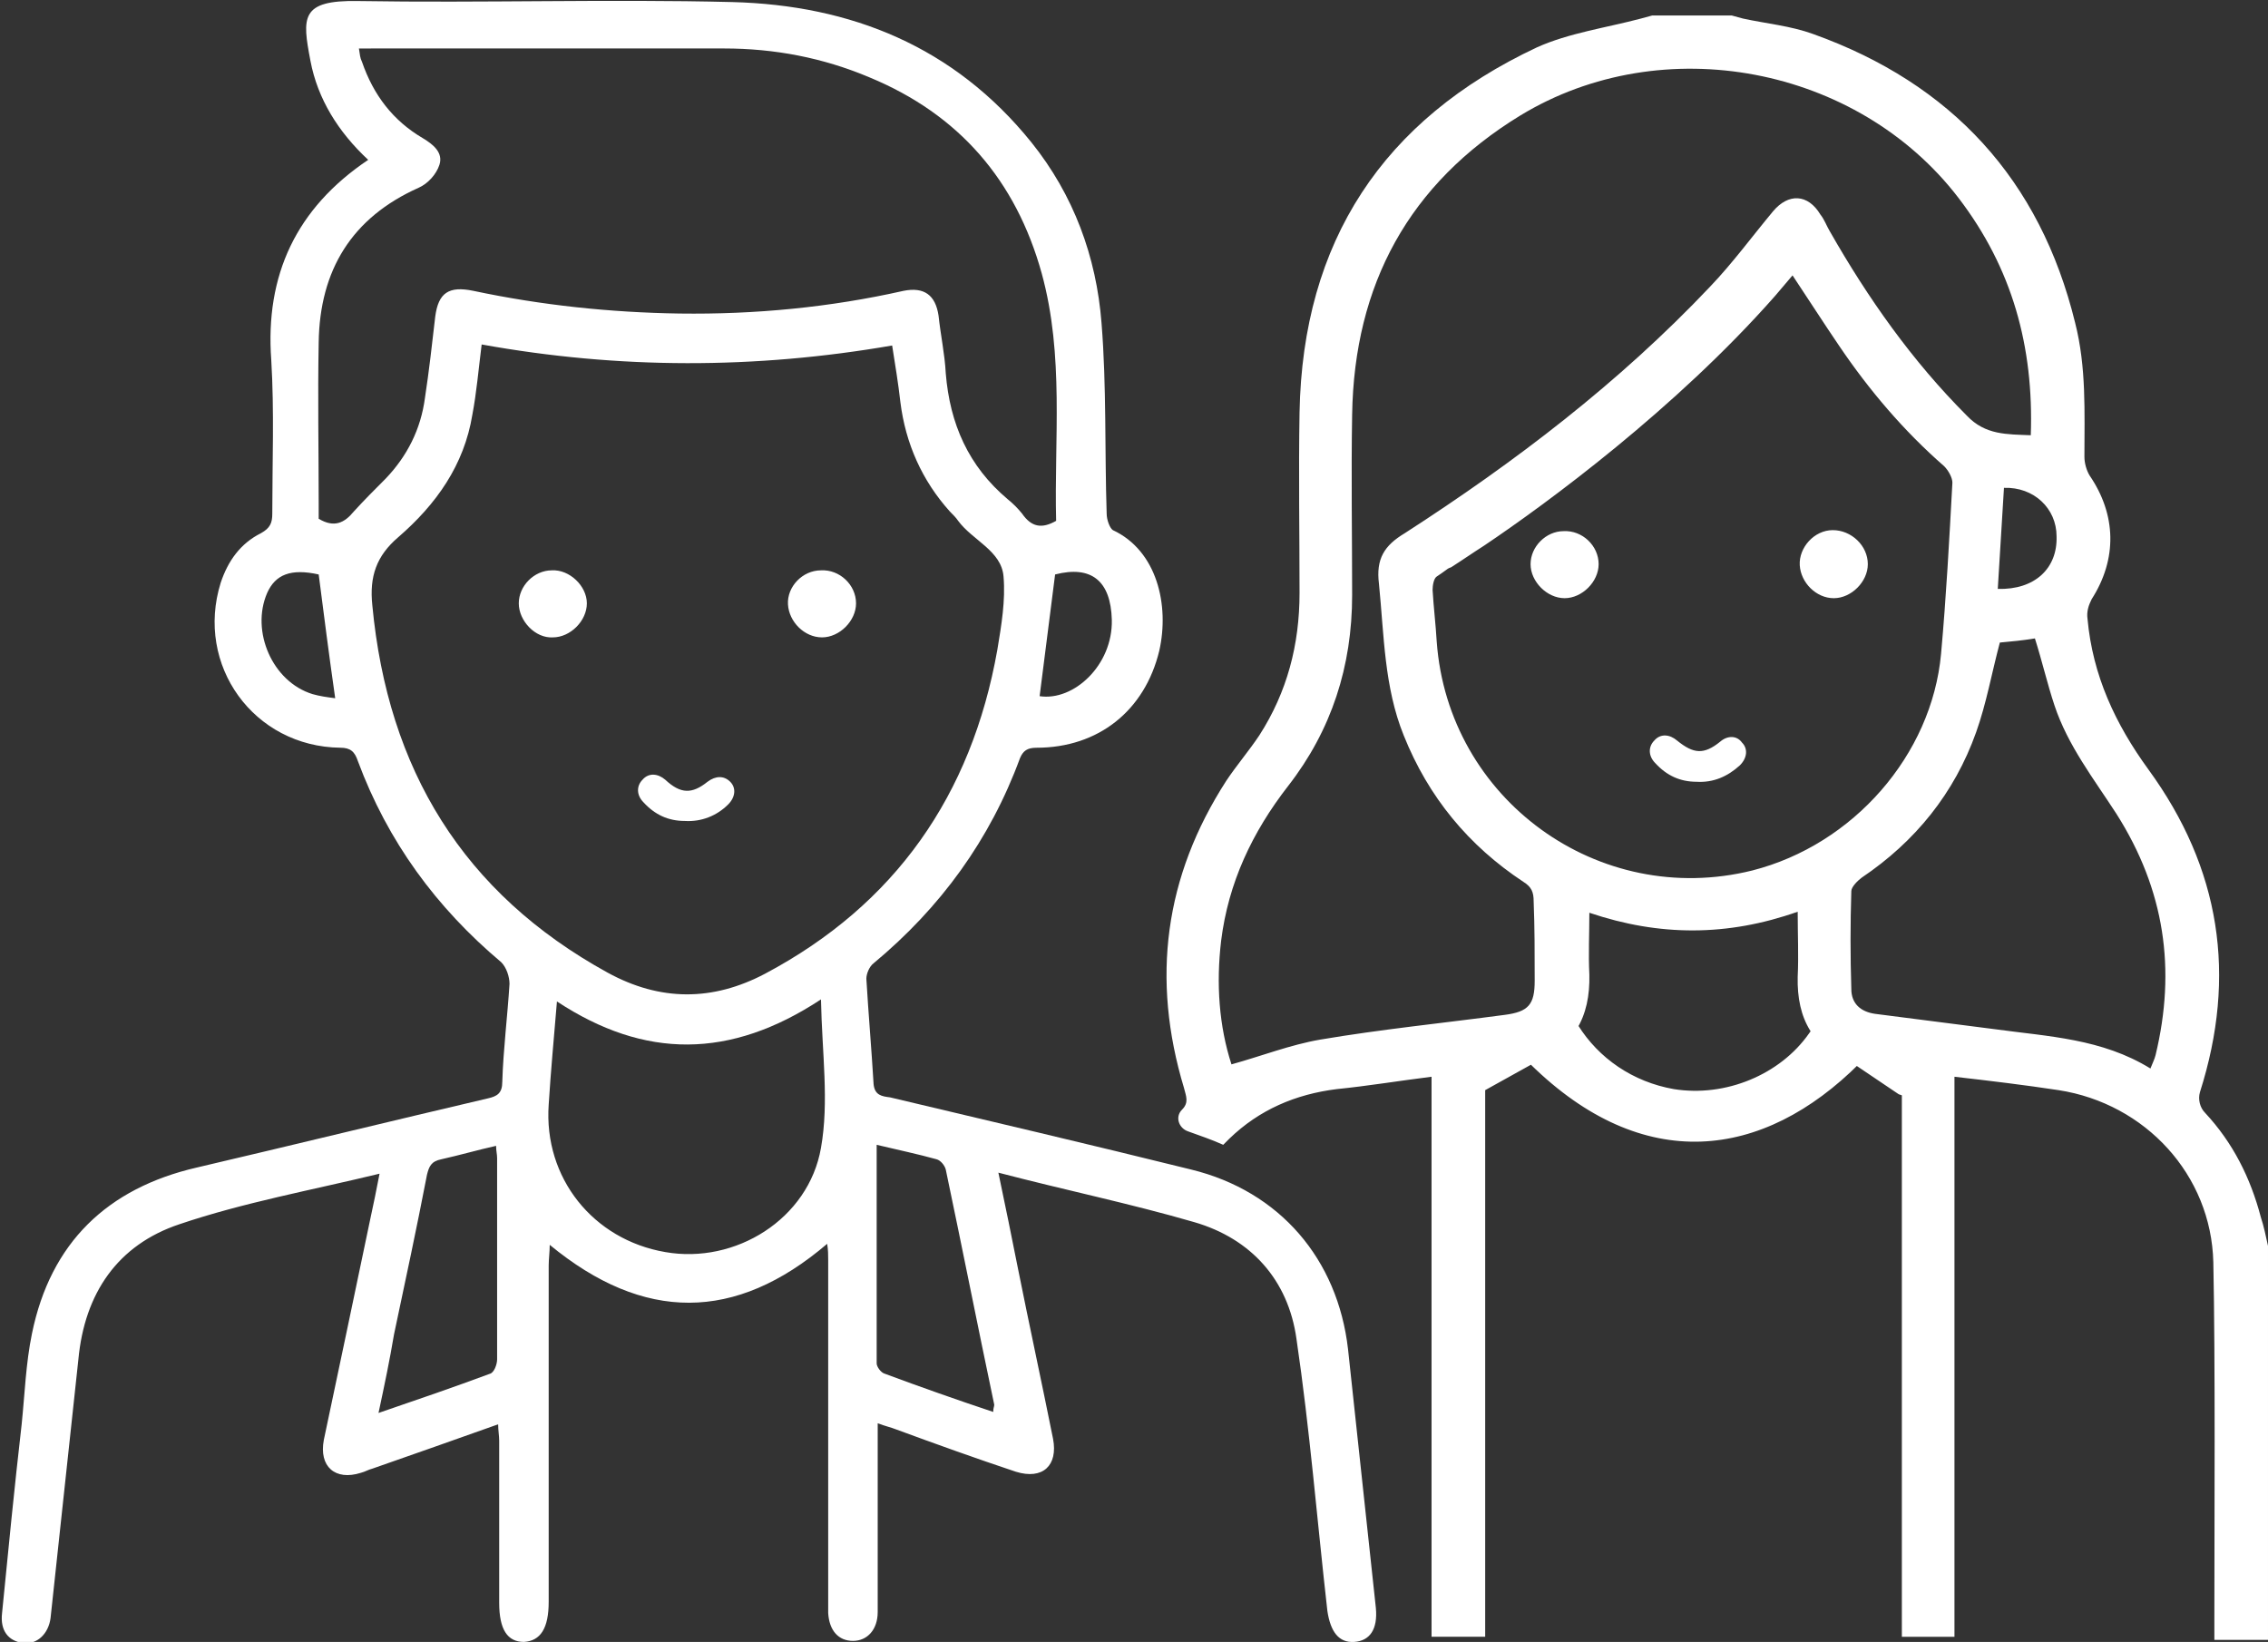 <svg version="1.1" id="katman_1" xmlns="http://www.w3.org/2000/svg" x="0" y="0" viewBox="0 0 219.9 159.2" xml:space="preserve"><rect x="0" y="0" width="219.9" height="159.2" fill="#333333" stroke="none"/><style>.st2{fill:#fff}</style><path class="st2" d="M35.7 15.5c-2.9-2.7-4.9-5.9-5.6-9.6-.8-4.2-1-5.9 4.6-5.8C46.8.3 58.9-.1 71 .2c11.5.3 21.5 4.3 29 13.6 4.1 5.1 6.3 11.1 6.8 17.5.5 6.2.3 12.4.5 18.5 0 .6.3 1.4.6 1.6 4.3 2 5.5 7.3 4.5 11.7-1.4 5.8-5.9 9.4-11.9 9.4-.9 0-1.3.3-1.6 1C96 81.4 91.2 88 84.7 93.4c-.4.3-.7 1-.7 1.5.2 3.4.5 6.8.7 10.2.1 1.1.8 1.2 1.6 1.3 9.7 2.3 19.5 4.6 29.2 7 8.6 2.1 14.2 8.7 15.2 17.4.9 8.4 1.8 16.7 2.7 25.1.2 2.1-.6 3.2-2.1 3.3s-2.3-1-2.6-3c-1-8.8-1.7-17.6-3-26.4-.8-5.7-4.4-9.7-9.9-11.3-6.2-1.8-12.5-3.1-19-4.8.7 3.3 1.3 6.3 1.9 9.3 1.1 5.5 2.3 11 3.4 16.5.5 2.6-1 4-3.6 3.2-3.9-1.3-7.8-2.7-11.6-4.1-.5-.2-1-.3-1.8-.6v18.3c0 1.7-1 2.8-2.4 2.8s-2.3-1-2.4-2.7v-34.2c0-.5 0-1-.1-1.6-8.9 7.6-17.8 7.6-26.9.1 0 .7-.1 1.4-.1 2v32.6c0 2.6-.8 3.8-2.4 3.9-1.6 0-2.4-1.2-2.4-3.8v-15.7c0-.5-.1-1-.1-1.6-4.2 1.5-8.2 2.9-12.2 4.3-.4.1-.7.3-1.1.4-2.5.8-4.1-.6-3.6-3.2 1.5-7.1 3-14.2 4.5-21.4.3-1.4.6-2.8.9-4.4-6.6 1.6-13.2 2.8-19.4 4.9-6 2-9.2 6.7-9.8 13.1-.9 8.4-1.8 16.7-2.7 25.1-.2 1.5-1.3 2.6-2.7 2.4s-2.2-1.2-2-2.9c.6-6.1 1.2-12.2 1.9-18.3.3-2.9.4-5.9 1-8.8 1.8-8.8 7.3-14.1 16-16.1 9.4-2.2 18.8-4.5 28.2-6.7.9-.2 1.4-.5 1.4-1.6.1-3.2.5-6.3.7-9.5 0-.7-.3-1.6-.8-2.1-6.3-5.3-11-11.7-13.9-19.5-.3-.9-.7-1.3-1.7-1.3-8.4-.1-14.1-8-11.6-16 .7-2.1 1.9-3.8 3.9-4.8.9-.5 1.1-1 1.1-1.9 0-5 .2-9.9-.1-14.9-.6-8.2 2.4-14.7 9.4-19.4m11 17.9c-.3 2.4-.5 4.7-.9 6.8-.8 4.9-3.5 8.7-7.2 11.9-2.1 1.8-2.8 3.8-2.5 6.6 1.5 15.9 8.8 27.9 22.8 35.6 5.1 2.8 10.2 2.8 15.3.1 12.6-6.7 20-17.3 22.5-31.4.4-2.4.8-4.8.6-7.1-.2-2.5-3-3.5-4.4-5.4-.2-.3-.5-.6-.8-.9-2.7-3-4.3-6.6-4.8-10.6-.2-1.8-.5-3.6-.8-5.5-13.3 2.3-26.5 2.3-39.8-.1m55.7 17.1c-.2-7.9.8-16-1.4-24-2.5-9-8-15.4-16.7-19-4.5-1.9-9.2-2.8-14.1-2.8H34.8c.1.6.1.9.3 1.3 1.1 3.2 3 5.7 5.9 7.4 1 .6 2 1.4 1.6 2.6-.3.9-1.1 1.8-2 2.2-6.5 2.9-9.6 8-9.7 15-.1 5.2 0 10.5 0 15.7v1.4c1.5.9 2.5.4 3.4-.7 1-1.1 2.1-2.2 3.1-3.2 2.1-2.2 3.4-4.8 3.8-7.8.4-2.6.7-5.3 1-7.9.3-2.3 1.3-3 3.7-2.5 6.6 1.4 13.3 2.1 20 2.2 7.3.1 14.6-.6 21.7-2.2 2-.4 3.1.4 3.4 2.4.2 1.9.6 3.7.7 5.6.4 4.9 2.2 9 6 12.2.5.4 1 .9 1.4 1.4.9 1.3 1.9 1.5 3.3.7M54 97.1c-.3 3.6-.6 6.8-.8 10-.5 7.1 4.3 13.1 11.3 14.3 6.8 1.2 13.9-3.2 15.1-10.1.8-4.5.1-9.2 0-14.4-8.8 5.8-17.1 5.8-25.6.2M36.7 137c3.8-1.3 7.3-2.5 10.8-3.8.4-.1.7-.9.7-1.4v-19.5c0-.4-.1-.7-.1-1.2-1.8.4-3.5.9-5.3 1.3-1 .2-1.2.7-1.4 1.5-1 5.2-2.1 10.3-3.2 15.5-.4 2.4-.9 4.8-1.5 7.6m59.6-.1c0-.4.1-.5.1-.7-1.6-7.6-3.1-15.2-4.7-22.8-.1-.4-.5-.9-.9-1-1.8-.5-3.7-.9-5.8-1.4v21.2c0 .3.4.9.8 1 3.5 1.3 6.9 2.5 10.5 3.7m4.5-69.4c3.3.5 7.1-3 7-7.4-.1-3.8-2-5.3-5.5-4.4-.5 3.9-1 7.8-1.5 11.8M30.9 55.7c-2.7-.6-4.2 0-5 1.8-1.6 3.7.5 8.6 4.4 9.8.7.2 1.4.3 2.2.4-.6-4.2-1.1-8.1-1.6-12m22.6-.4c-1.7 0-3.2 1.5-3.2 3.2s1.6 3.4 3.3 3.3c1.7 0 3.3-1.6 3.3-3.3s-1.7-3.3-3.4-3.2m22.9 3.3c.1 1.7 1.6 3.2 3.3 3.2s3.3-1.6 3.3-3.3c0-1.8-1.6-3.3-3.4-3.2-1.8 0-3.3 1.6-3.2 3.3M70.6 78c.7-.7.8-1.6.2-2.2s-1.4-.6-2.2 0c-1.5 1.2-2.6 1.2-4.1-.2-.7-.6-1.6-.7-2.2 0-.6.6-.6 1.5.1 2.2 1.1 1.2 2.4 1.8 4 1.8 1.6.1 3.1-.5 4.2-1.6"/><path class="st2" d="M155 54.7c0 1.7-1.6 3.3-3.3 3.3s-3.3-1.6-3.3-3.3 1.5-3.2 3.2-3.2c1.8-.1 3.4 1.4 3.4 3.2m11.8 17.2c-1.6 1.3-2.6 1.2-4.2-.1-.7-.6-1.6-.7-2.2 0-.6.6-.6 1.5.1 2.2 1.1 1.2 2.4 1.8 4 1.8 1.6.1 3-.5 4.2-1.6.7-.7.8-1.6.2-2.2-.5-.7-1.4-.7-2.1-.1m52.4 46.1c-1-3.8-2.7-7.2-5.4-10.1-.5-.5-.7-1.3-.5-2 3.6-11.3 2-21.7-5-31.3-3.2-4.4-5.4-9.1-5.9-14.6-.1-.7.1-1.3.4-1.9 2.5-3.9 2.4-8.2-.2-12-.3-.5-.5-1.2-.5-1.8 0-4.3.2-8.7-.9-13-3.4-13.9-12-23.2-25.4-28-2.2-.8-4.5-1-6.8-1.5-.4-.1-.7-.2-1.1-.3h-7.7c-.4.1-.7.2-1.1.3-3.4.9-7 1.4-10.1 2.8-14.9 7-22.7 18.8-23 35.4-.1 5.8 0 11.7 0 17.5 0 5-1.2 9.6-3.9 13.8-1 1.5-2.2 2.9-3.2 4.4-6 9.3-7.3 19.2-4.1 29.8.2.8.5 1.4-.2 2.1s-.3 1.8.6 2.1c1.1.4 2.3.8 3.4 1.3l.6-.6c2.9-2.8 6.4-4.3 10.4-4.8 3-.3 6-.8 9.2-1.2v54.3h5.2v-53l4.5-2.5c4.1-1.6 5.7-4.6 5.6-8.7-.1-2 0-3.9 0-6 6.8 2.3 13.4 2.3 20.2-.1 0 2.2.1 4.3 0 6.3-.1 4.1 1.5 7 5.5 8.5l4.3 2.9.3.1v52.5h5.1v-54.3c3.5.4 6.8.8 10.1 1.3 8.4 1.3 14.8 8.2 15 16.7.2 9.7.1 24.9.1 34.6v2h5.2v-38.2c-.2-.9-.4-1.9-.7-2.8m-19.8-66c.1 3.1-2.1 5.2-5.7 5.1.2-3.4.4-6.6.6-9.8 2.9-.1 5.1 2 5.1 4.7m-50.6 43.1c0 2.3-.6 3-2.9 3.3-6 .8-12 1.4-17.9 2.4-2.9.5-5.7 1.6-8.6 2.4-1.2-3.7-1.5-7.8-1-12 .7-5.6 3-10.5 6.5-15 4.2-5.4 6.2-11.6 6.2-18.5 0-5.8-.1-11.7 0-17.5.2-12.6 5.5-22.4 16.3-29 13.8-8.4 32.7-4.8 42.5 8 5.2 6.8 7.3 14.4 7 23-2.3-.1-4.4 0-6.2-1.9-5.3-5.3-9.6-11.4-13.3-17.9-.3-.5-.5-1.1-.9-1.6-1.2-2-3.1-2.1-4.6-.3-2 2.4-3.9 5-6.1 7.3-8.8 9.3-18.9 17-29.6 23.9-2 1.2-2.8 2.5-2.5 4.9.5 5 .5 10 2.4 14.7 2.4 6 6.3 10.7 11.6 14.2.8.5 1 1 1 1.9.1 2.5.1 5.1.1 7.7m21.1-10.7c-14.9 3.7-29.5-6.9-30.6-22.2-.1-1.7-.3-3.3-.4-5 0-.4.1-1.1.4-1.3s.6-.4 1-.7c0 0 .1-.1.4-.2 1.1-.7 2.1-1.4 3.2-2.1 6.1-4.1 18.6-13.3 28.2-24.2.6-.7 1.1-1.3 1.7-2 1.6 2.4 3 4.6 4.5 6.8 2.9 4.3 6.3 8.3 10.2 11.7.4.4.8 1.1.8 1.6-.3 5.5-.6 11.1-1.1 16.6-.9 9.8-8.5 18.5-18.3 21m39.1 17.9c-.1.4-.3.8-.5 1.3-4.7-2.9-9.9-3.1-15-3.8l-11.7-1.5c-1.4-.2-2.3-1-2.3-2.4-.1-3.2-.1-6.3 0-9.5 0-.4.6-1 1-1.3 5.2-3.5 9-8.2 11.1-14.1 1-2.8 1.5-5.7 2.3-8.7 1.1-.1 2.2-.2 3.4-.4.7 2.2 1.2 4.4 1.9 6.5 1.3 3.9 3.8 7.1 6 10.5 4.7 7.4 5.8 15.1 3.8 23.4m-31.3-50.9c-1.8 0-3.3 1.7-3.2 3.4s1.6 3.2 3.3 3.2 3.3-1.6 3.3-3.3c0-1.8-1.6-3.3-3.4-3.3m0 41.3c-.1 1-.1 1.9-.3 2.8-.3 1.8-1 3.4-2 4.7-2.8 4-8.1 6.2-13.1 5.4-4-.7-7.3-3-9.3-6.2-2.9 3.8-4.7 3.7-4.6 3.8 10.9 10.7 22.5 9.3 31.9-.1l-2.4-10.4c0 .1-.1 0-.2 0"/></svg>